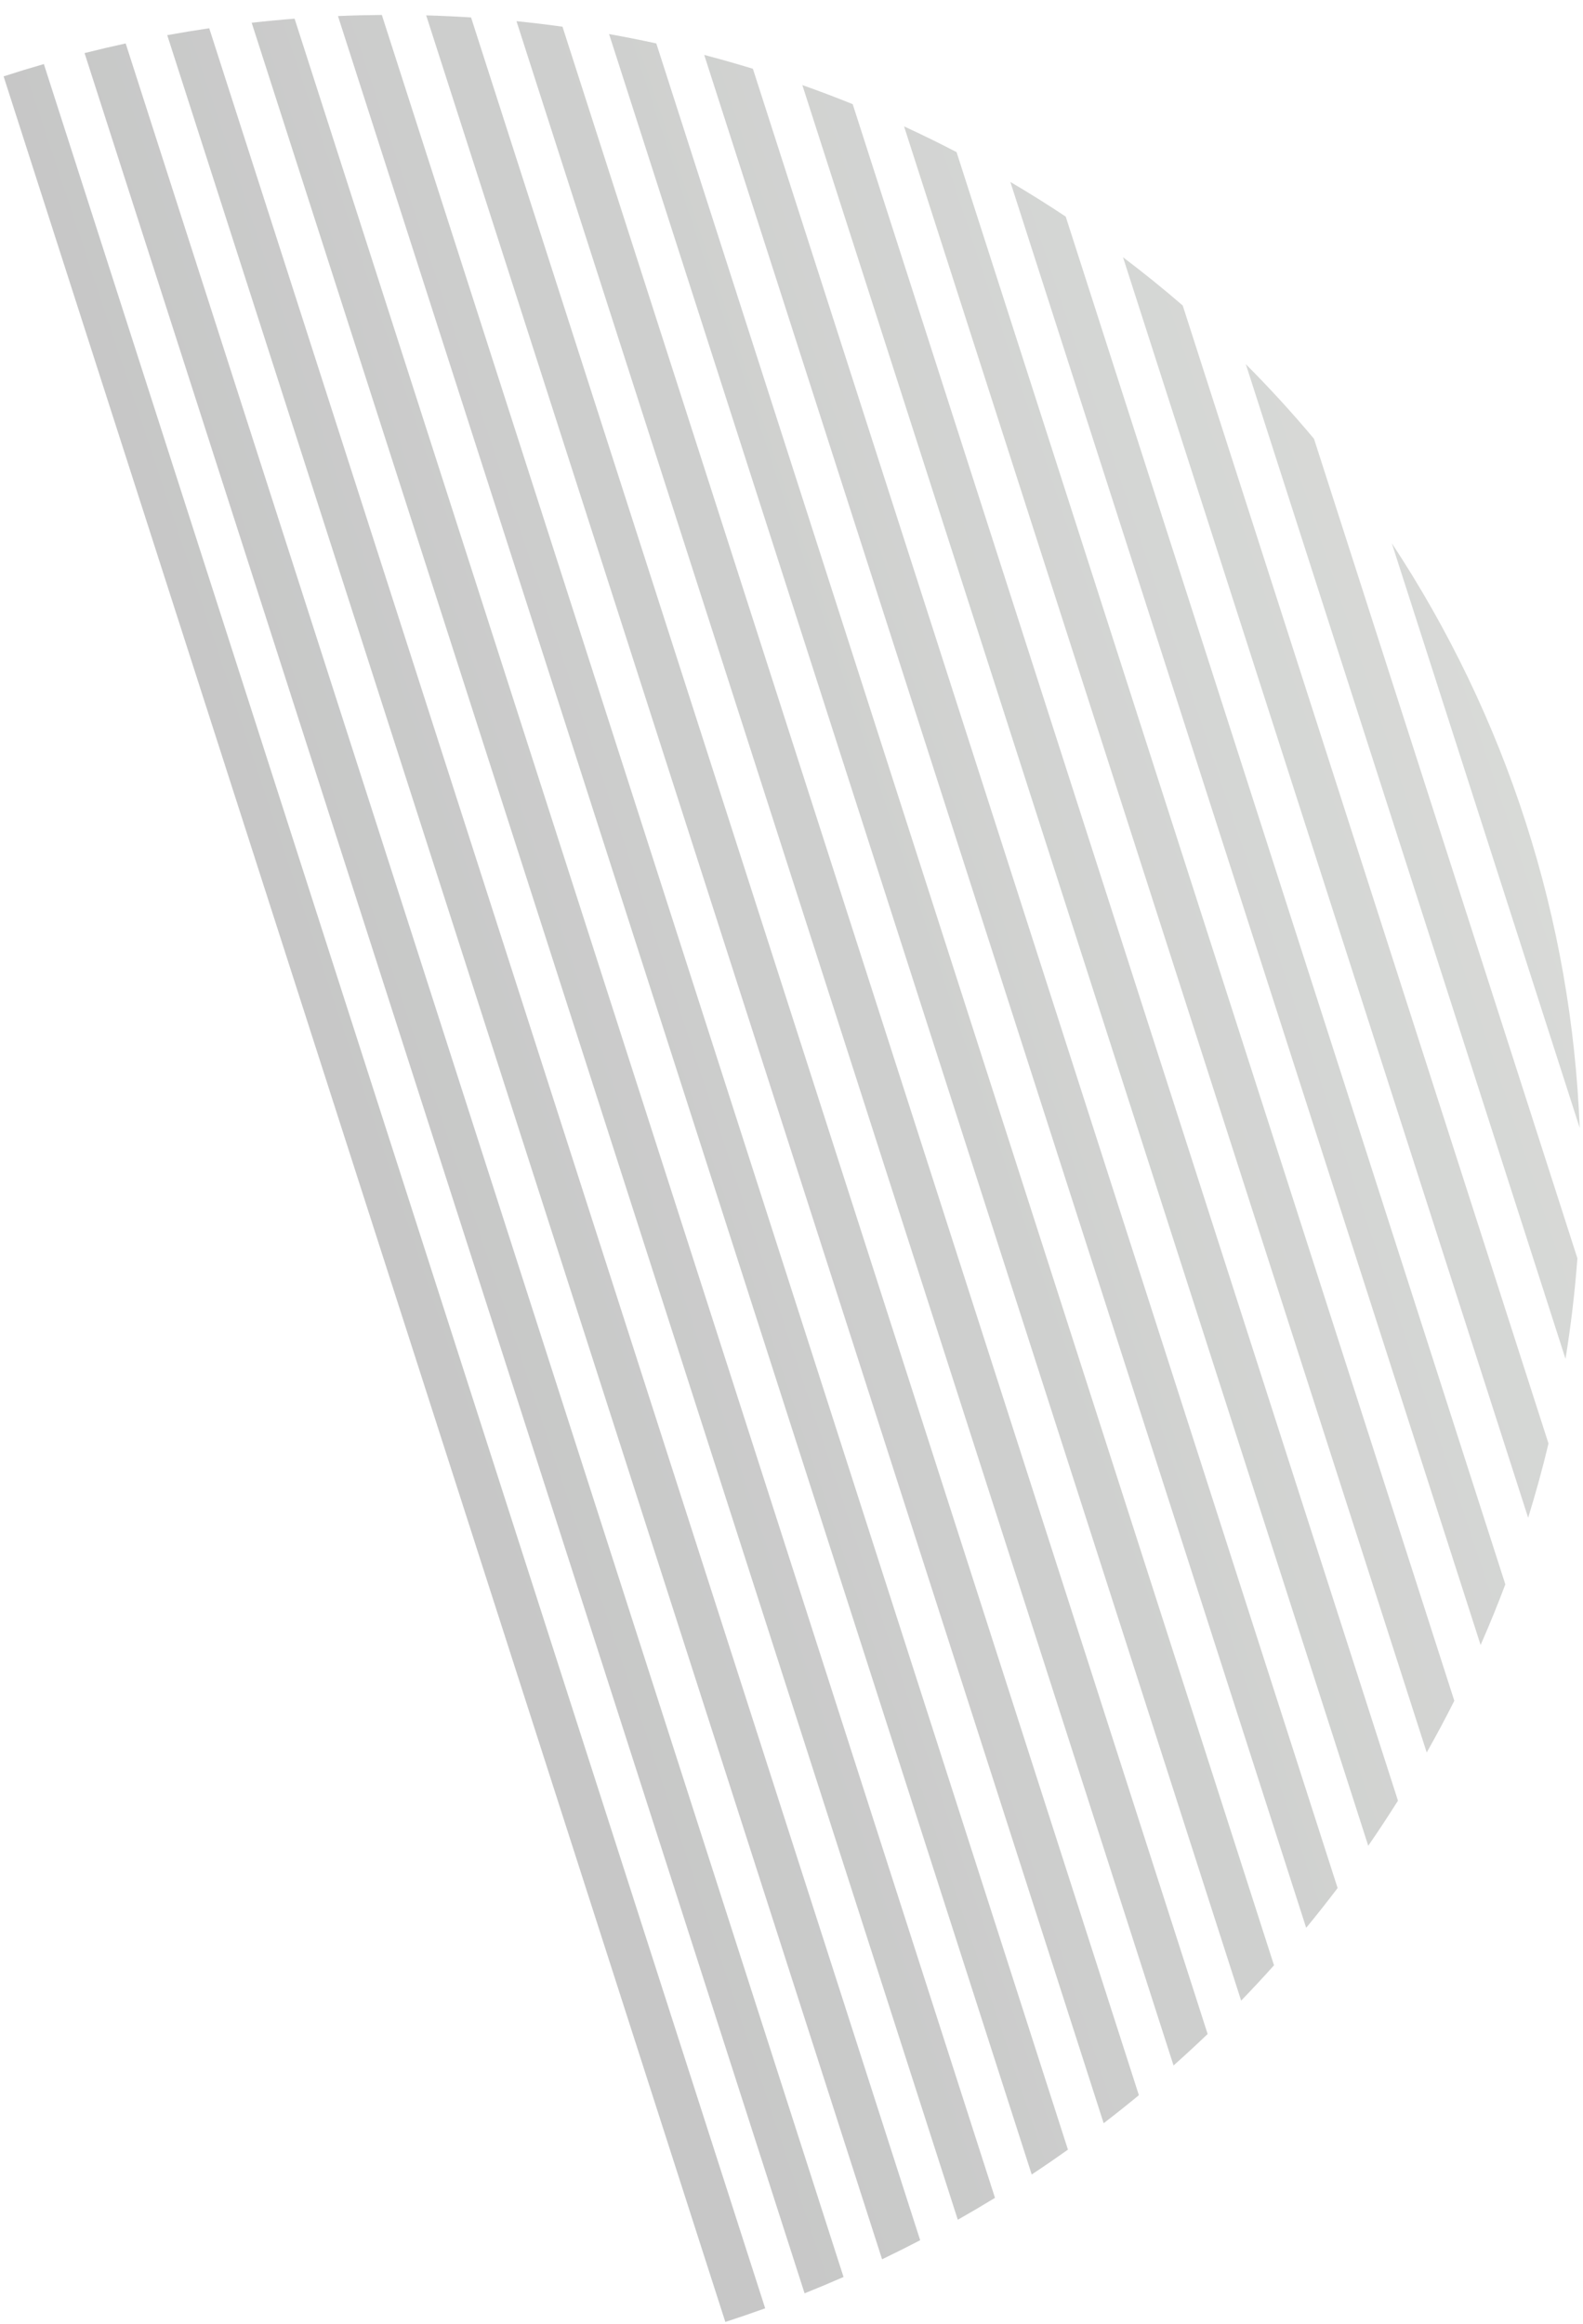 <?xml version="1.0" encoding="UTF-8"?> <svg xmlns="http://www.w3.org/2000/svg" width="92" height="135" viewBox="0 0 92 135" fill="none"><path d="M72.404 21.153C73.789 22.541 75.111 23.987 76.367 25.486L91.674 73.083C91.529 75.037 91.299 76.986 90.983 78.925L72.404 21.153Z" fill="url(#paint0_linear_2560_28)" fill-opacity="0.25"></path><path d="M65.266 14.94C66.456 15.839 67.614 16.774 68.737 17.744L89.995 83.843C89.649 85.289 89.254 86.727 88.812 88.155L65.266 14.94Z" fill="url(#paint1_linear_2560_28)" fill-opacity="0.25"></path><path d="M58.719 10.567C59.813 11.21 60.886 11.882 61.937 12.581L87.486 92.023C87.04 93.207 86.561 94.381 86.049 95.545L58.719 10.567Z" fill="url(#paint2_linear_2560_28)" fill-opacity="0.25"></path><path d="M52.542 7.341C53.056 7.578 53.568 7.821 54.077 8.07C54.586 8.319 55.092 8.575 55.593 8.836L84.521 98.785C84.266 99.291 84.005 99.795 83.737 100.296C83.469 100.797 83.196 101.294 82.917 101.788L52.542 7.341Z" fill="url(#paint3_linear_2560_28)" fill-opacity="0.25"></path><path d="M46.63 4.942C47.613 5.289 48.589 5.659 49.557 6.051L81.246 104.587C80.689 105.473 80.113 106.346 79.519 107.205L46.63 4.942Z" fill="url(#paint4_linear_2560_28)" fill-opacity="0.25"></path><path d="M40.928 3.191C41.875 3.439 42.818 3.707 43.756 3.994L77.739 109.661C77.145 110.444 76.536 111.215 75.912 111.972L40.928 3.191Z" fill="url(#paint5_linear_2560_28)" fill-opacity="0.25"></path><path d="M35.398 1.979C36.317 2.143 37.232 2.324 38.143 2.523L74.042 114.148C73.419 114.845 72.782 115.529 72.132 116.201L35.398 1.979Z" fill="url(#paint6_linear_2560_28)" fill-opacity="0.25"></path><path d="M30.017 1.23C30.91 1.32 31.801 1.427 32.69 1.55L70.185 118.139C69.536 118.76 68.876 119.37 68.203 119.967L30.017 1.23Z" fill="url(#paint7_linear_2560_28)" fill-opacity="0.25"></path><path d="M24.769 0.893C25.64 0.918 26.509 0.957 27.377 1.013L66.189 121.693C65.516 122.248 64.834 122.79 64.142 123.321L24.769 0.893Z" fill="url(#paint8_linear_2560_28)" fill-opacity="0.25"></path><path d="M19.642 0.933C20.492 0.896 21.342 0.875 22.191 0.868L62.066 124.855C61.373 125.348 60.671 125.83 59.96 126.299L19.642 0.933Z" fill="url(#paint9_linear_2560_28)" fill-opacity="0.25"></path><path d="M14.627 1.322C15.457 1.228 16.289 1.149 17.121 1.085L57.826 127.656C57.114 128.091 56.394 128.515 55.665 128.927L14.627 1.322Z" fill="url(#paint10_linear_2560_28)" fill-opacity="0.25"></path><path d="M9.719 2.042C10.531 1.895 11.345 1.761 12.16 1.641L53.478 130.116C52.747 130.497 52.009 130.866 51.264 131.223L9.719 2.042Z" fill="url(#paint11_linear_2560_28)" fill-opacity="0.25"></path><path d="M4.914 3.083C5.708 2.883 6.505 2.696 7.304 2.523L49.024 132.251C48.276 132.58 47.521 132.896 46.76 133.2L4.914 3.083Z" fill="url(#paint12_linear_2560_28)" fill-opacity="0.25"></path><path d="M44.47 134.071C43.704 134.347 42.932 134.612 42.155 134.864L0.209 4.436C0.986 4.184 1.766 3.946 2.549 3.721L44.47 134.071Z" fill="url(#paint13_linear_2560_28)" fill-opacity="0.25"></path><path d="M91.808 65.509L80.888 31.552C84.185 36.545 86.815 41.992 88.675 47.776C90.536 53.56 91.575 59.523 91.808 65.509Z" fill="url(#paint14_linear_2560_28)" fill-opacity="0.25"></path><defs><linearGradient id="paint0_linear_2560_28" x1="88.676" y1="47.776" x2="16.03" y2="71.927" gradientUnits="userSpaceOnUse"><stop stop-color="#646B62"></stop><stop offset="1" stop-color="#191A1A"></stop></linearGradient><linearGradient id="paint1_linear_2560_28" x1="88.676" y1="47.776" x2="16.03" y2="71.927" gradientUnits="userSpaceOnUse"><stop stop-color="#646B62"></stop><stop offset="1" stop-color="#191A1A"></stop></linearGradient><linearGradient id="paint2_linear_2560_28" x1="88.676" y1="47.776" x2="16.03" y2="71.927" gradientUnits="userSpaceOnUse"><stop stop-color="#646B62"></stop><stop offset="1" stop-color="#191A1A"></stop></linearGradient><linearGradient id="paint3_linear_2560_28" x1="88.676" y1="47.776" x2="16.03" y2="71.927" gradientUnits="userSpaceOnUse"><stop stop-color="#646B62"></stop><stop offset="1" stop-color="#191A1A"></stop></linearGradient><linearGradient id="paint4_linear_2560_28" x1="88.676" y1="47.776" x2="16.03" y2="71.927" gradientUnits="userSpaceOnUse"><stop stop-color="#646B62"></stop><stop offset="1" stop-color="#191A1A"></stop></linearGradient><linearGradient id="paint5_linear_2560_28" x1="88.676" y1="47.776" x2="16.03" y2="71.927" gradientUnits="userSpaceOnUse"><stop stop-color="#646B62"></stop><stop offset="1" stop-color="#191A1A"></stop></linearGradient><linearGradient id="paint6_linear_2560_28" x1="88.676" y1="47.776" x2="16.03" y2="71.927" gradientUnits="userSpaceOnUse"><stop stop-color="#646B62"></stop><stop offset="1" stop-color="#191A1A"></stop></linearGradient><linearGradient id="paint7_linear_2560_28" x1="88.676" y1="47.776" x2="16.03" y2="71.927" gradientUnits="userSpaceOnUse"><stop stop-color="#646B62"></stop><stop offset="1" stop-color="#191A1A"></stop></linearGradient><linearGradient id="paint8_linear_2560_28" x1="88.676" y1="47.776" x2="16.03" y2="71.927" gradientUnits="userSpaceOnUse"><stop stop-color="#646B62"></stop><stop offset="1" stop-color="#191A1A"></stop></linearGradient><linearGradient id="paint9_linear_2560_28" x1="88.676" y1="47.776" x2="16.03" y2="71.927" gradientUnits="userSpaceOnUse"><stop stop-color="#646B62"></stop><stop offset="1" stop-color="#191A1A"></stop></linearGradient><linearGradient id="paint10_linear_2560_28" x1="88.676" y1="47.776" x2="16.03" y2="71.927" gradientUnits="userSpaceOnUse"><stop stop-color="#646B62"></stop><stop offset="1" stop-color="#191A1A"></stop></linearGradient><linearGradient id="paint11_linear_2560_28" x1="88.676" y1="47.776" x2="16.03" y2="71.927" gradientUnits="userSpaceOnUse"><stop stop-color="#646B62"></stop><stop offset="1" stop-color="#191A1A"></stop></linearGradient><linearGradient id="paint12_linear_2560_28" x1="88.676" y1="47.776" x2="16.03" y2="71.927" gradientUnits="userSpaceOnUse"><stop stop-color="#646B62"></stop><stop offset="1" stop-color="#191A1A"></stop></linearGradient><linearGradient id="paint13_linear_2560_28" x1="88.676" y1="47.776" x2="16.03" y2="71.927" gradientUnits="userSpaceOnUse"><stop stop-color="#646B62"></stop><stop offset="1" stop-color="#191A1A"></stop></linearGradient><linearGradient id="paint14_linear_2560_28" x1="88.676" y1="47.776" x2="16.03" y2="71.927" gradientUnits="userSpaceOnUse"><stop stop-color="#646B62"></stop><stop offset="1" stop-color="#191A1A"></stop></linearGradient></defs></svg> 
